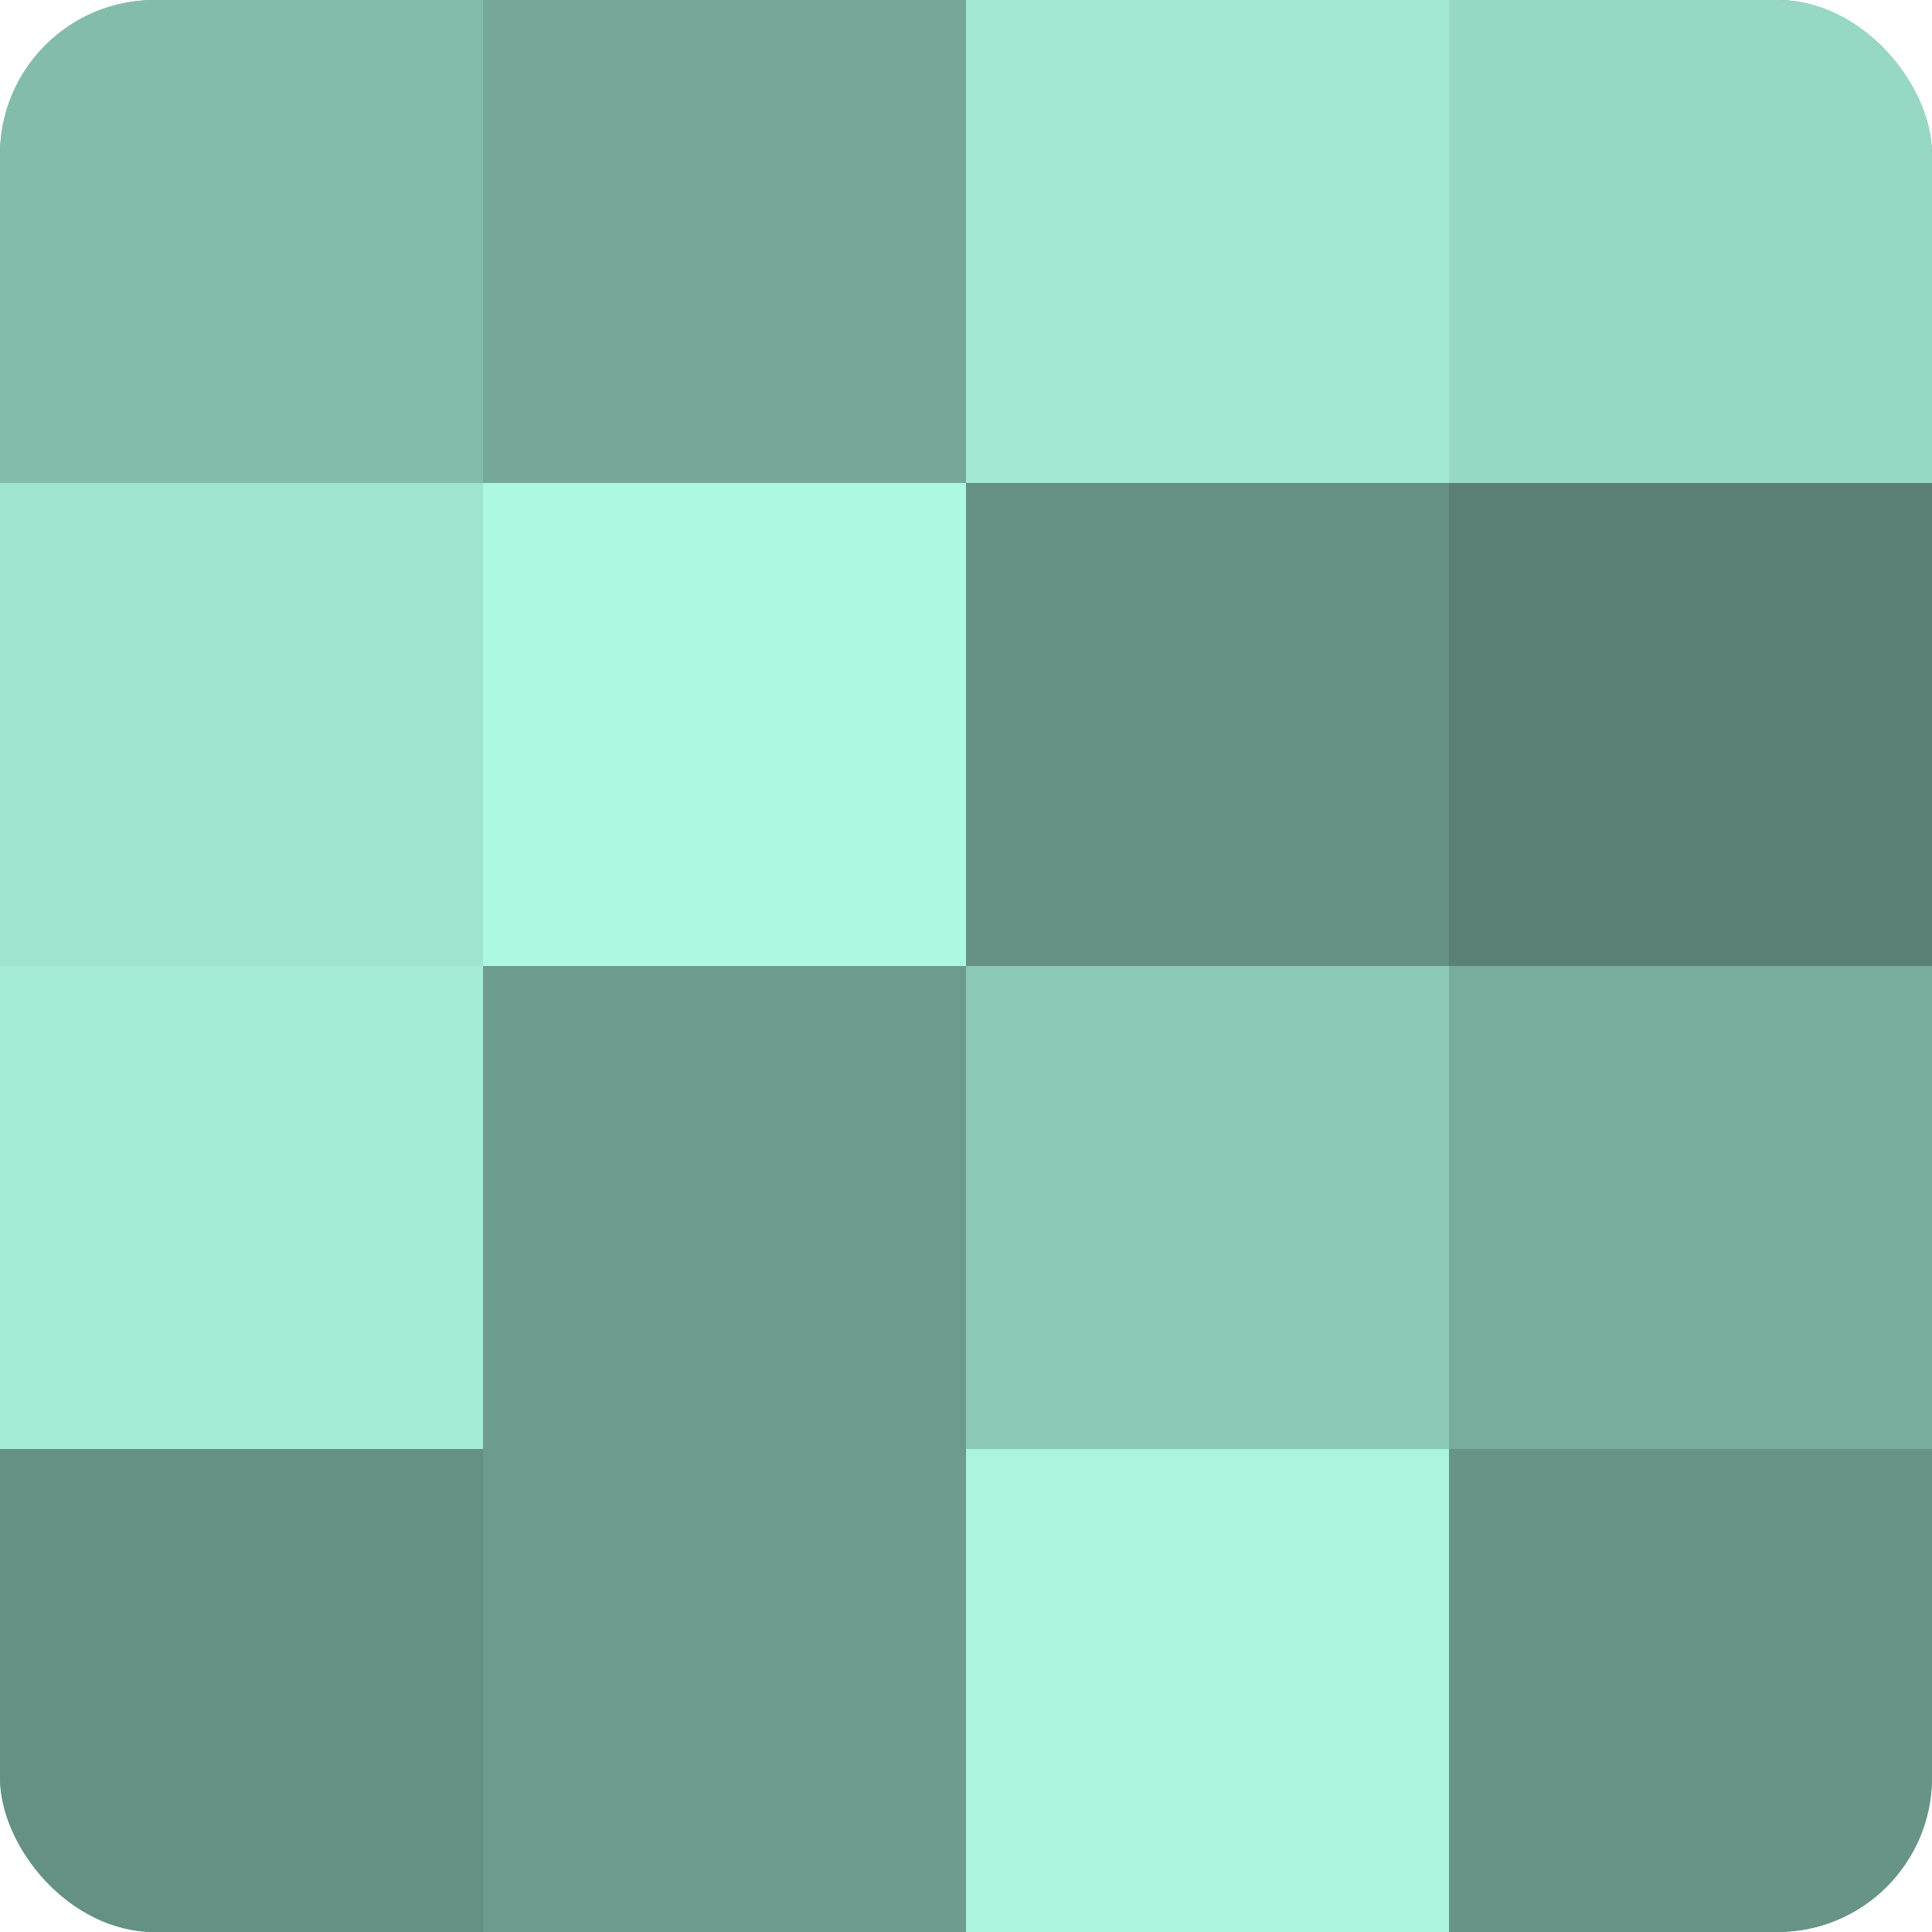 <?xml version="1.0" encoding="UTF-8"?>
<svg xmlns="http://www.w3.org/2000/svg" width="60" height="60" viewBox="0 0 100 100" preserveAspectRatio="xMidYMid meet"><defs><clipPath id="c" width="100" height="100"><rect width="100" height="100" rx="8" ry="8"/></clipPath></defs><g clip-path="url(#c)"><rect width="100" height="100" fill="#70a092"/><rect width="25" height="25" fill="#84bcac"/><rect y="25" width="25" height="25" fill="#9fe4d0"/><rect y="50" width="25" height="25" fill="#a5ecd8"/><rect y="75" width="25" height="25" fill="#659084"/><rect x="25" width="25" height="25" fill="#76a89a"/><rect x="25" y="25" width="25" height="25" fill="#adf8e3"/><rect x="25" y="50" width="25" height="25" fill="#6d9c8f"/><rect x="25" y="75" width="25" height="25" fill="#6d9c8f"/><rect x="50" width="25" height="25" fill="#a2e8d4"/><rect x="50" y="25" width="25" height="25" fill="#659084"/><rect x="50" y="50" width="25" height="25" fill="#8cc8b7"/><rect x="50" y="75" width="25" height="25" fill="#abf4df"/><rect x="75" width="25" height="25" fill="#97d8c5"/><rect x="75" y="25" width="25" height="25" fill="#5a8075"/><rect x="75" y="50" width="25" height="25" fill="#78ac9d"/><rect x="75" y="75" width="25" height="25" fill="#689487"/></g></svg>

